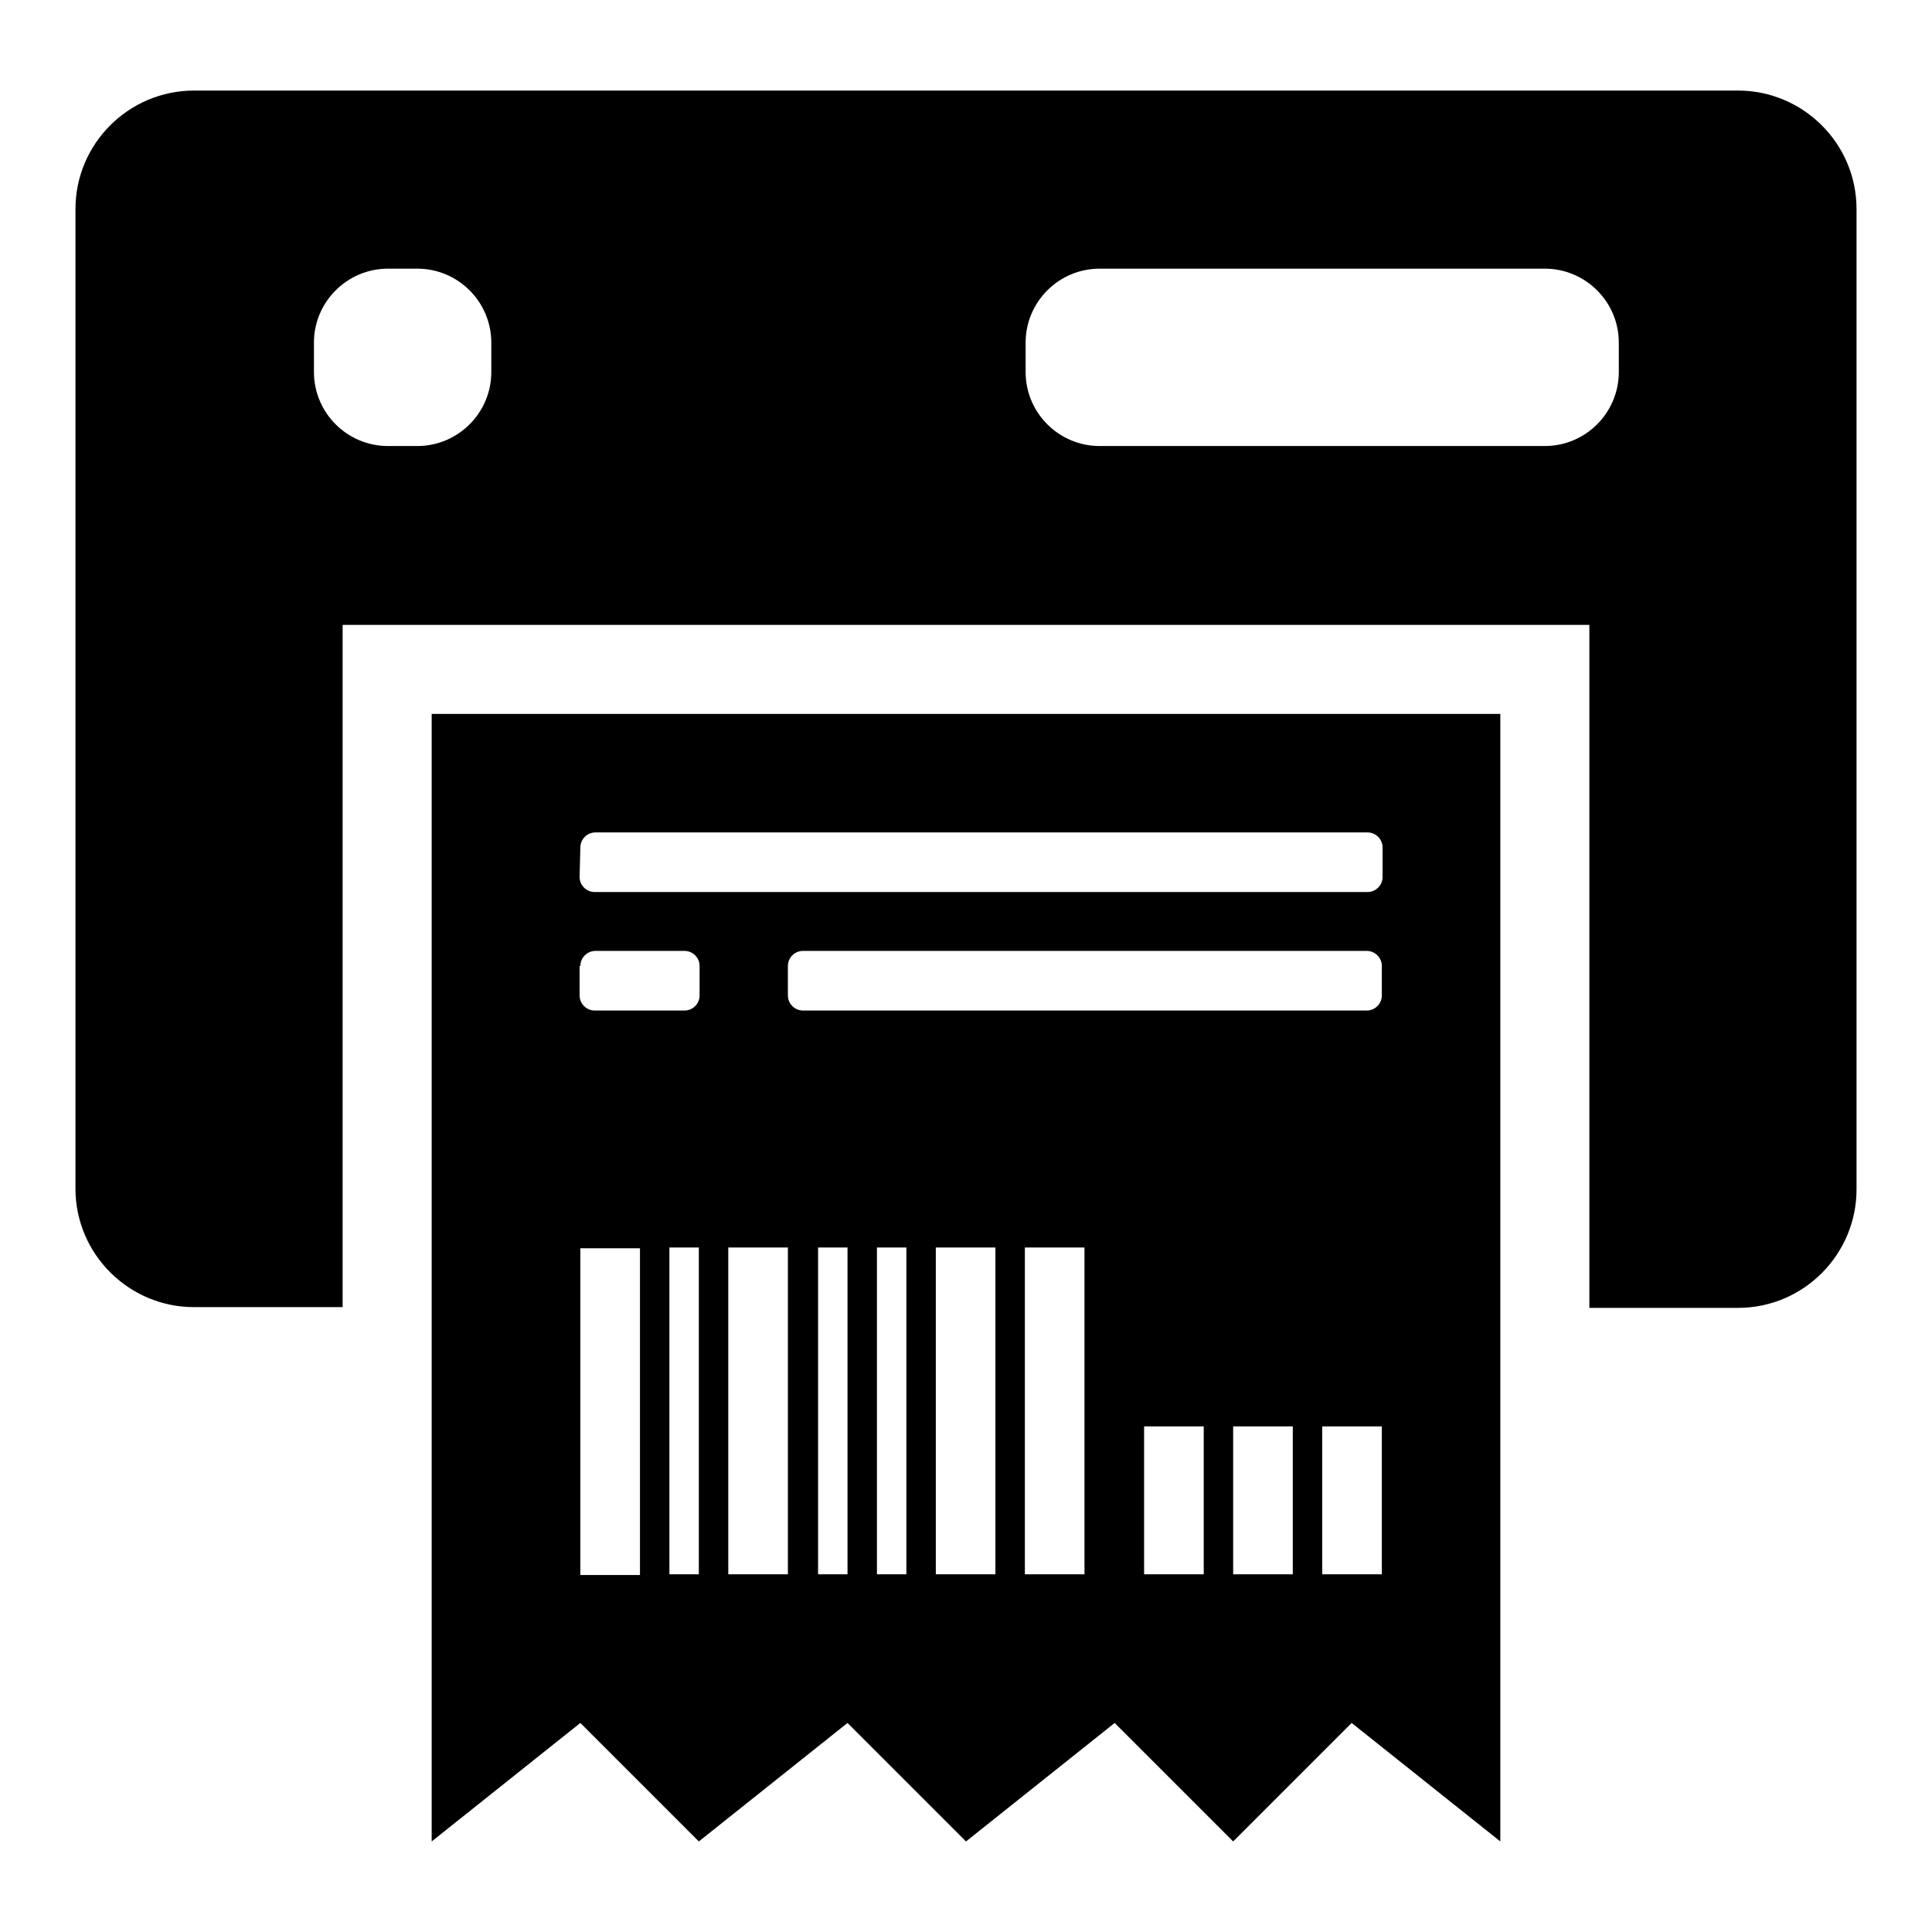 <?xml version="1.0" encoding="utf-8"?>
<!-- Svg Vector Icons : http://www.onlinewebfonts.com/icon -->
<!DOCTYPE svg PUBLIC "-//W3C//DTD SVG 1.1//EN" "http://www.w3.org/Graphics/SVG/1.1/DTD/svg11.dtd">
<svg version="1.1" xmlns="http://www.w3.org/2000/svg" xmlns:xlink="http://www.w3.org/1999/xlink" x="0px" y="0px" viewBox="0 0 256 256" enable-background="new 0 0 256 256" xml:space="preserve">
<g><g><path fill="#000000" d="M230.3,12H25.7C17.1,12,10,19,10,27.7v129.8c0,8.7,7.1,15.7,15.7,15.7h19.7V82.8h165.2v90.5h19.7c8.7,0,15.7-7.1,15.7-15.7V27.7C246,19,238.9,12,230.3,12z M65.1,49.3c0,5.4-4.4,9.8-9.8,9.8h-3.9c-5.4,0-9.8-4.4-9.8-9.8v-3.9c0-5.4,4.4-9.8,9.8-9.8h3.9c5.4,0,9.8,4.4,9.8,9.8V49.3z M214.5,49.3c0,5.4-4.4,9.8-9.8,9.8h-59c-5.4,0-9.8-4.4-9.8-9.8v-3.9c0-5.4,4.4-9.8,9.8-9.8h59c5.4,0,9.8,4.4,9.8,9.8V49.3z M57.2,244l19.7-15.7L92.6,244l19.7-15.7L128,244l19.7-15.7l15.7,15.7l15.7-15.7l19.7,15.7V94.6H57.2V244z M92.6,208.6h-3.9v-43.3h3.9V208.6z M104.4,208.6h-7.9v-43.3h7.9V208.6z M112.3,208.6h-3.9v-43.3h3.9V208.6z M120.1,208.6h-3.9v-43.3h3.9V208.6z M131.9,208.6h-7.9v-43.3h7.9V208.6z M143.7,208.6h-7.9v-43.3h7.9V208.6z M159.5,208.6h-7.9V189h7.9V208.6z M171.3,208.6h-7.9V189h7.9V208.6z M183.1,208.6h-7.9V189h7.9V208.6z M183.1,131.9c0,1.1-0.9,2-2,2h-74.7c-1.1,0-2-0.9-2-2V128c0-1.1,0.9-2,2-2h74.7c1.1,0,2,0.9,2,2V131.9z M76.9,112.3c0-1.1,0.9-2,2-2h102.3c1.1,0,2,0.9,2,2v3.9c0,1.1-0.9,2-2,2H78.8c-1.1,0-2-0.9-2-2L76.9,112.3L76.9,112.3z M76.9,128c0-1.1,0.9-2,2-2h11.8c1.1,0,2,0.9,2,2v3.9c0,1.1-0.9,2-2,2H78.8c-1.1,0-2-0.9-2-2V128z M76.9,165.4h7.9v43.3h-7.9V165.4z"/></g></g>
</svg>